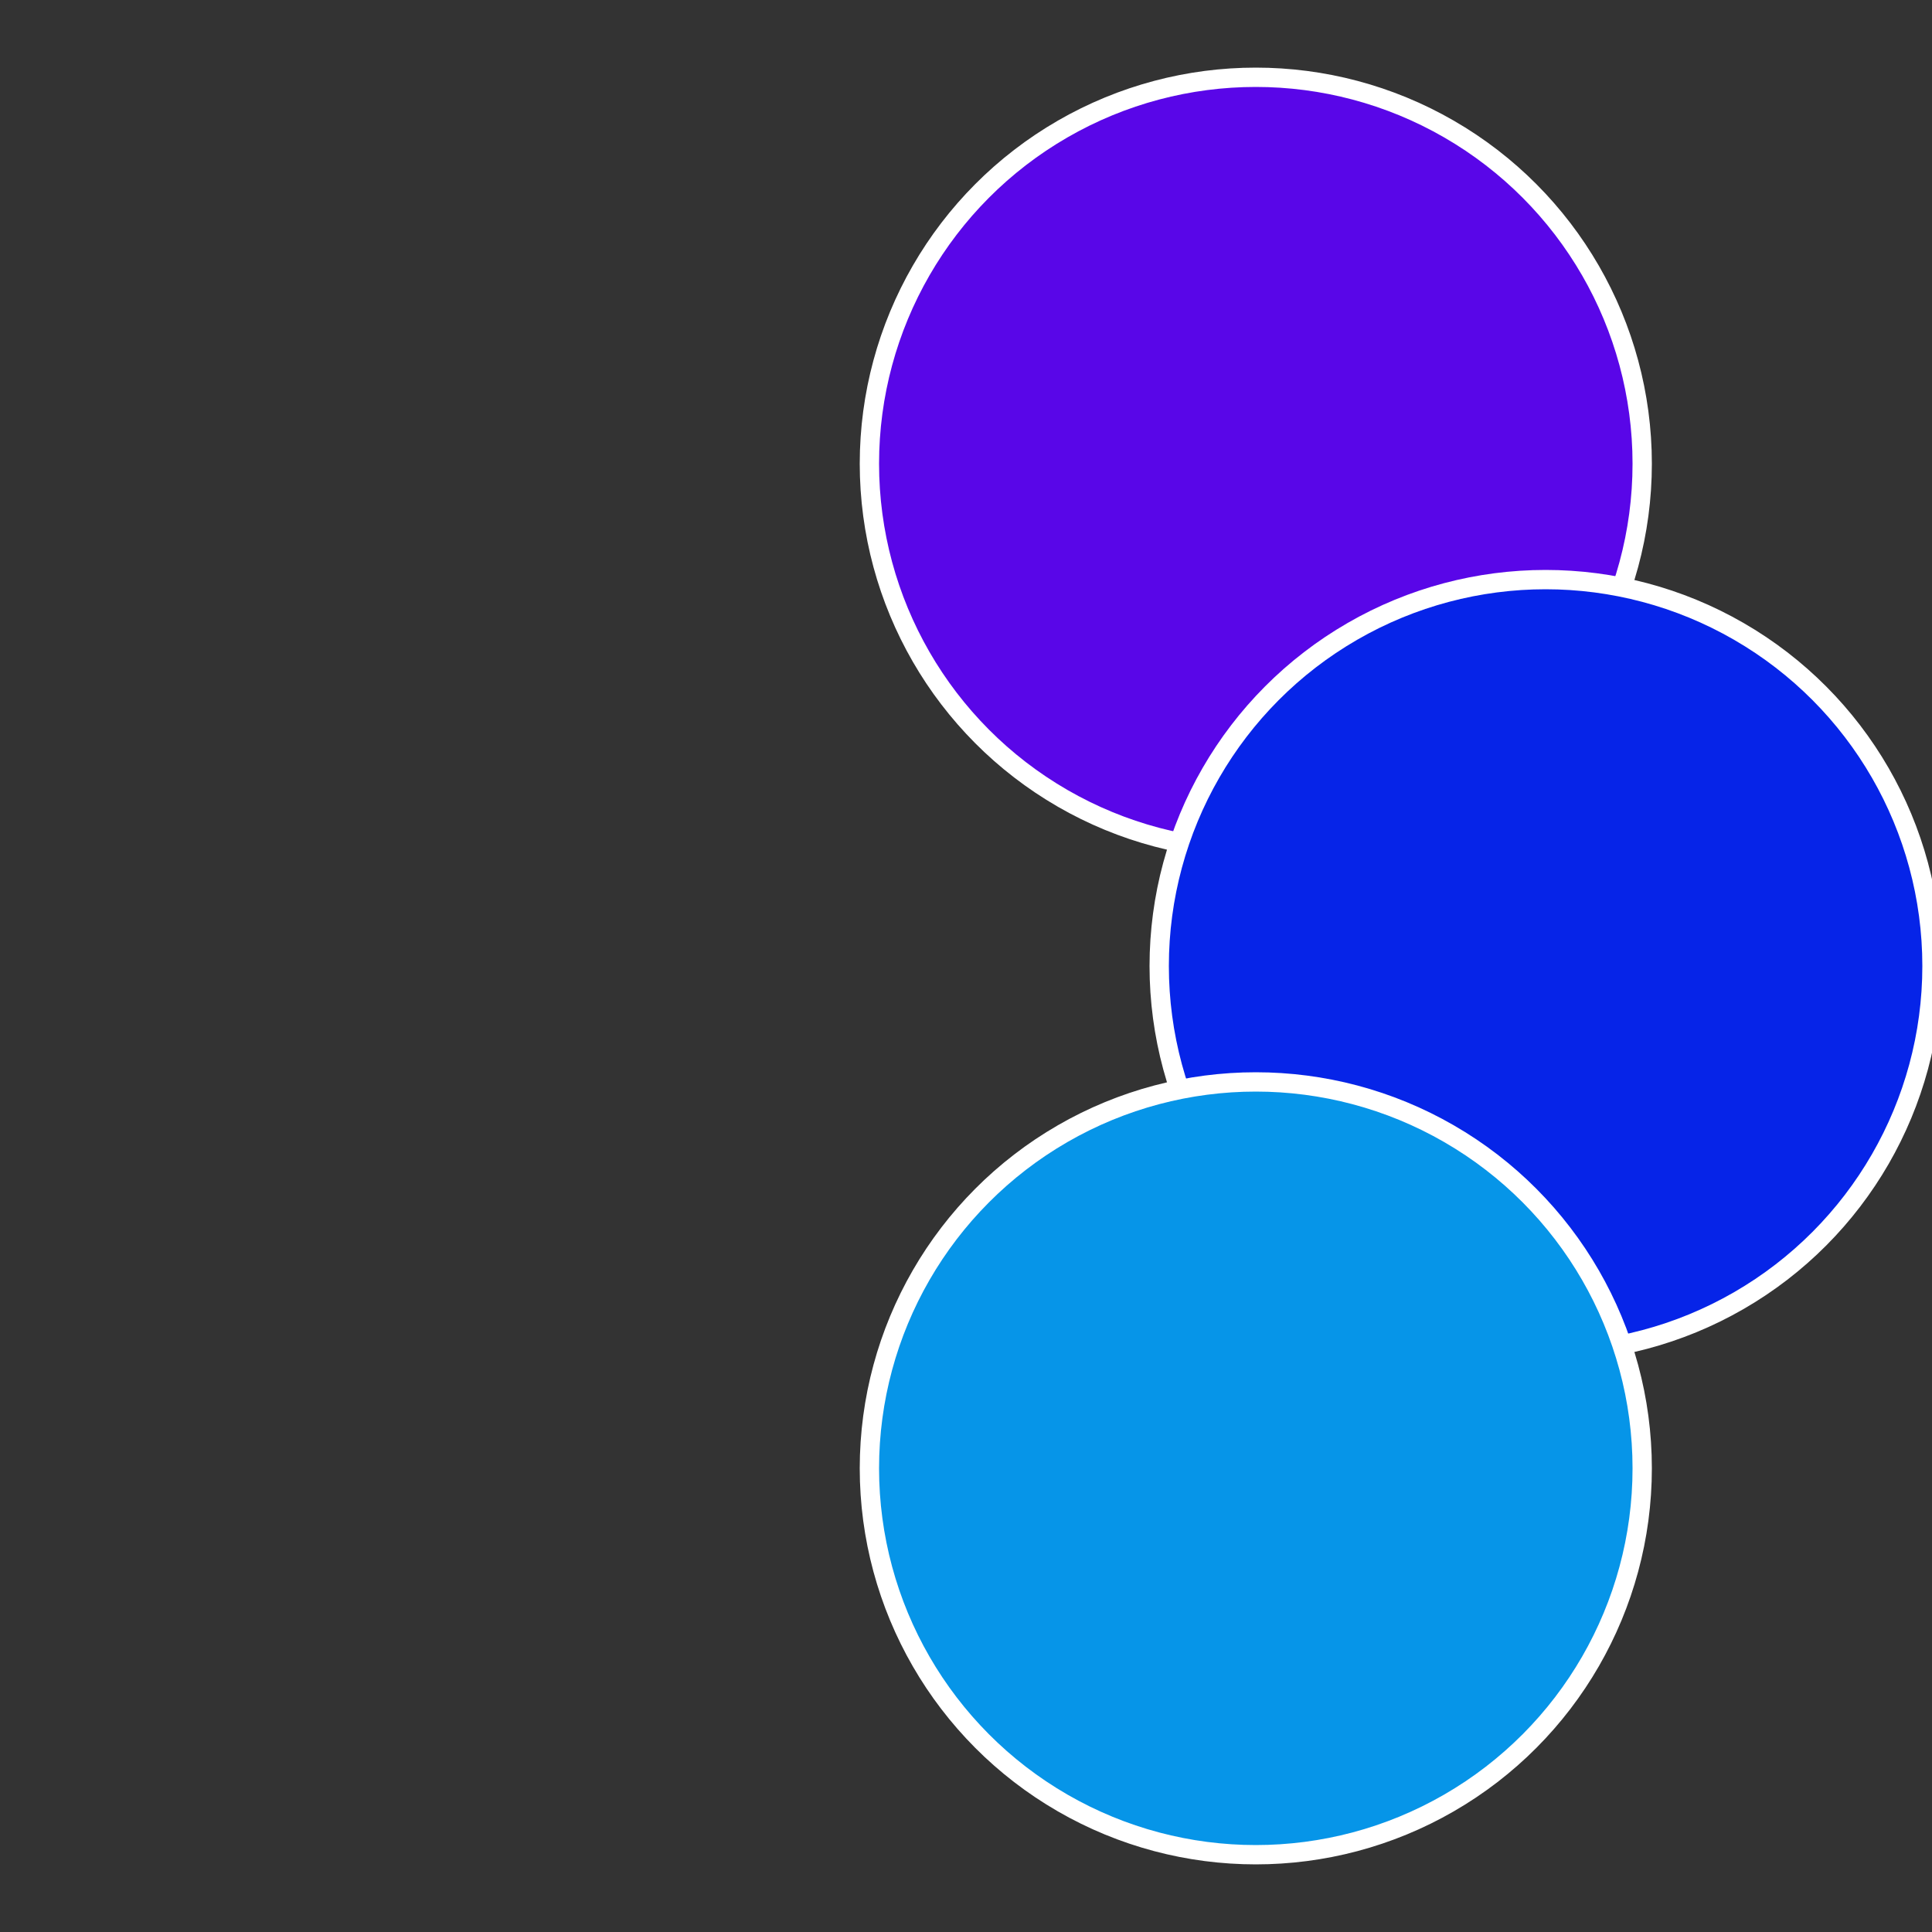 <?xml version="1.0" standalone="no"?>
<svg width="500" height="500" viewBox="-1 -1 2 2" xmlns="http://www.w3.org/2000/svg">
 
                <rect x="-1" y="-1" width="2" height="2" fill="#333333" stroke="none"/>
 
                <circle cx="0.3" cy="-0.52" r="0.4" fill="#5906e8" stroke="#fff" stroke-width="1%" />
             
                <circle cx="0.6" cy="0" r="0.4" fill="#0624e8" stroke="#fff" stroke-width="1%" />
             
                <circle cx="0.3" cy="0.52" r="0.4" fill="#0695e8" stroke="#fff" stroke-width="1%" />
            </svg>
